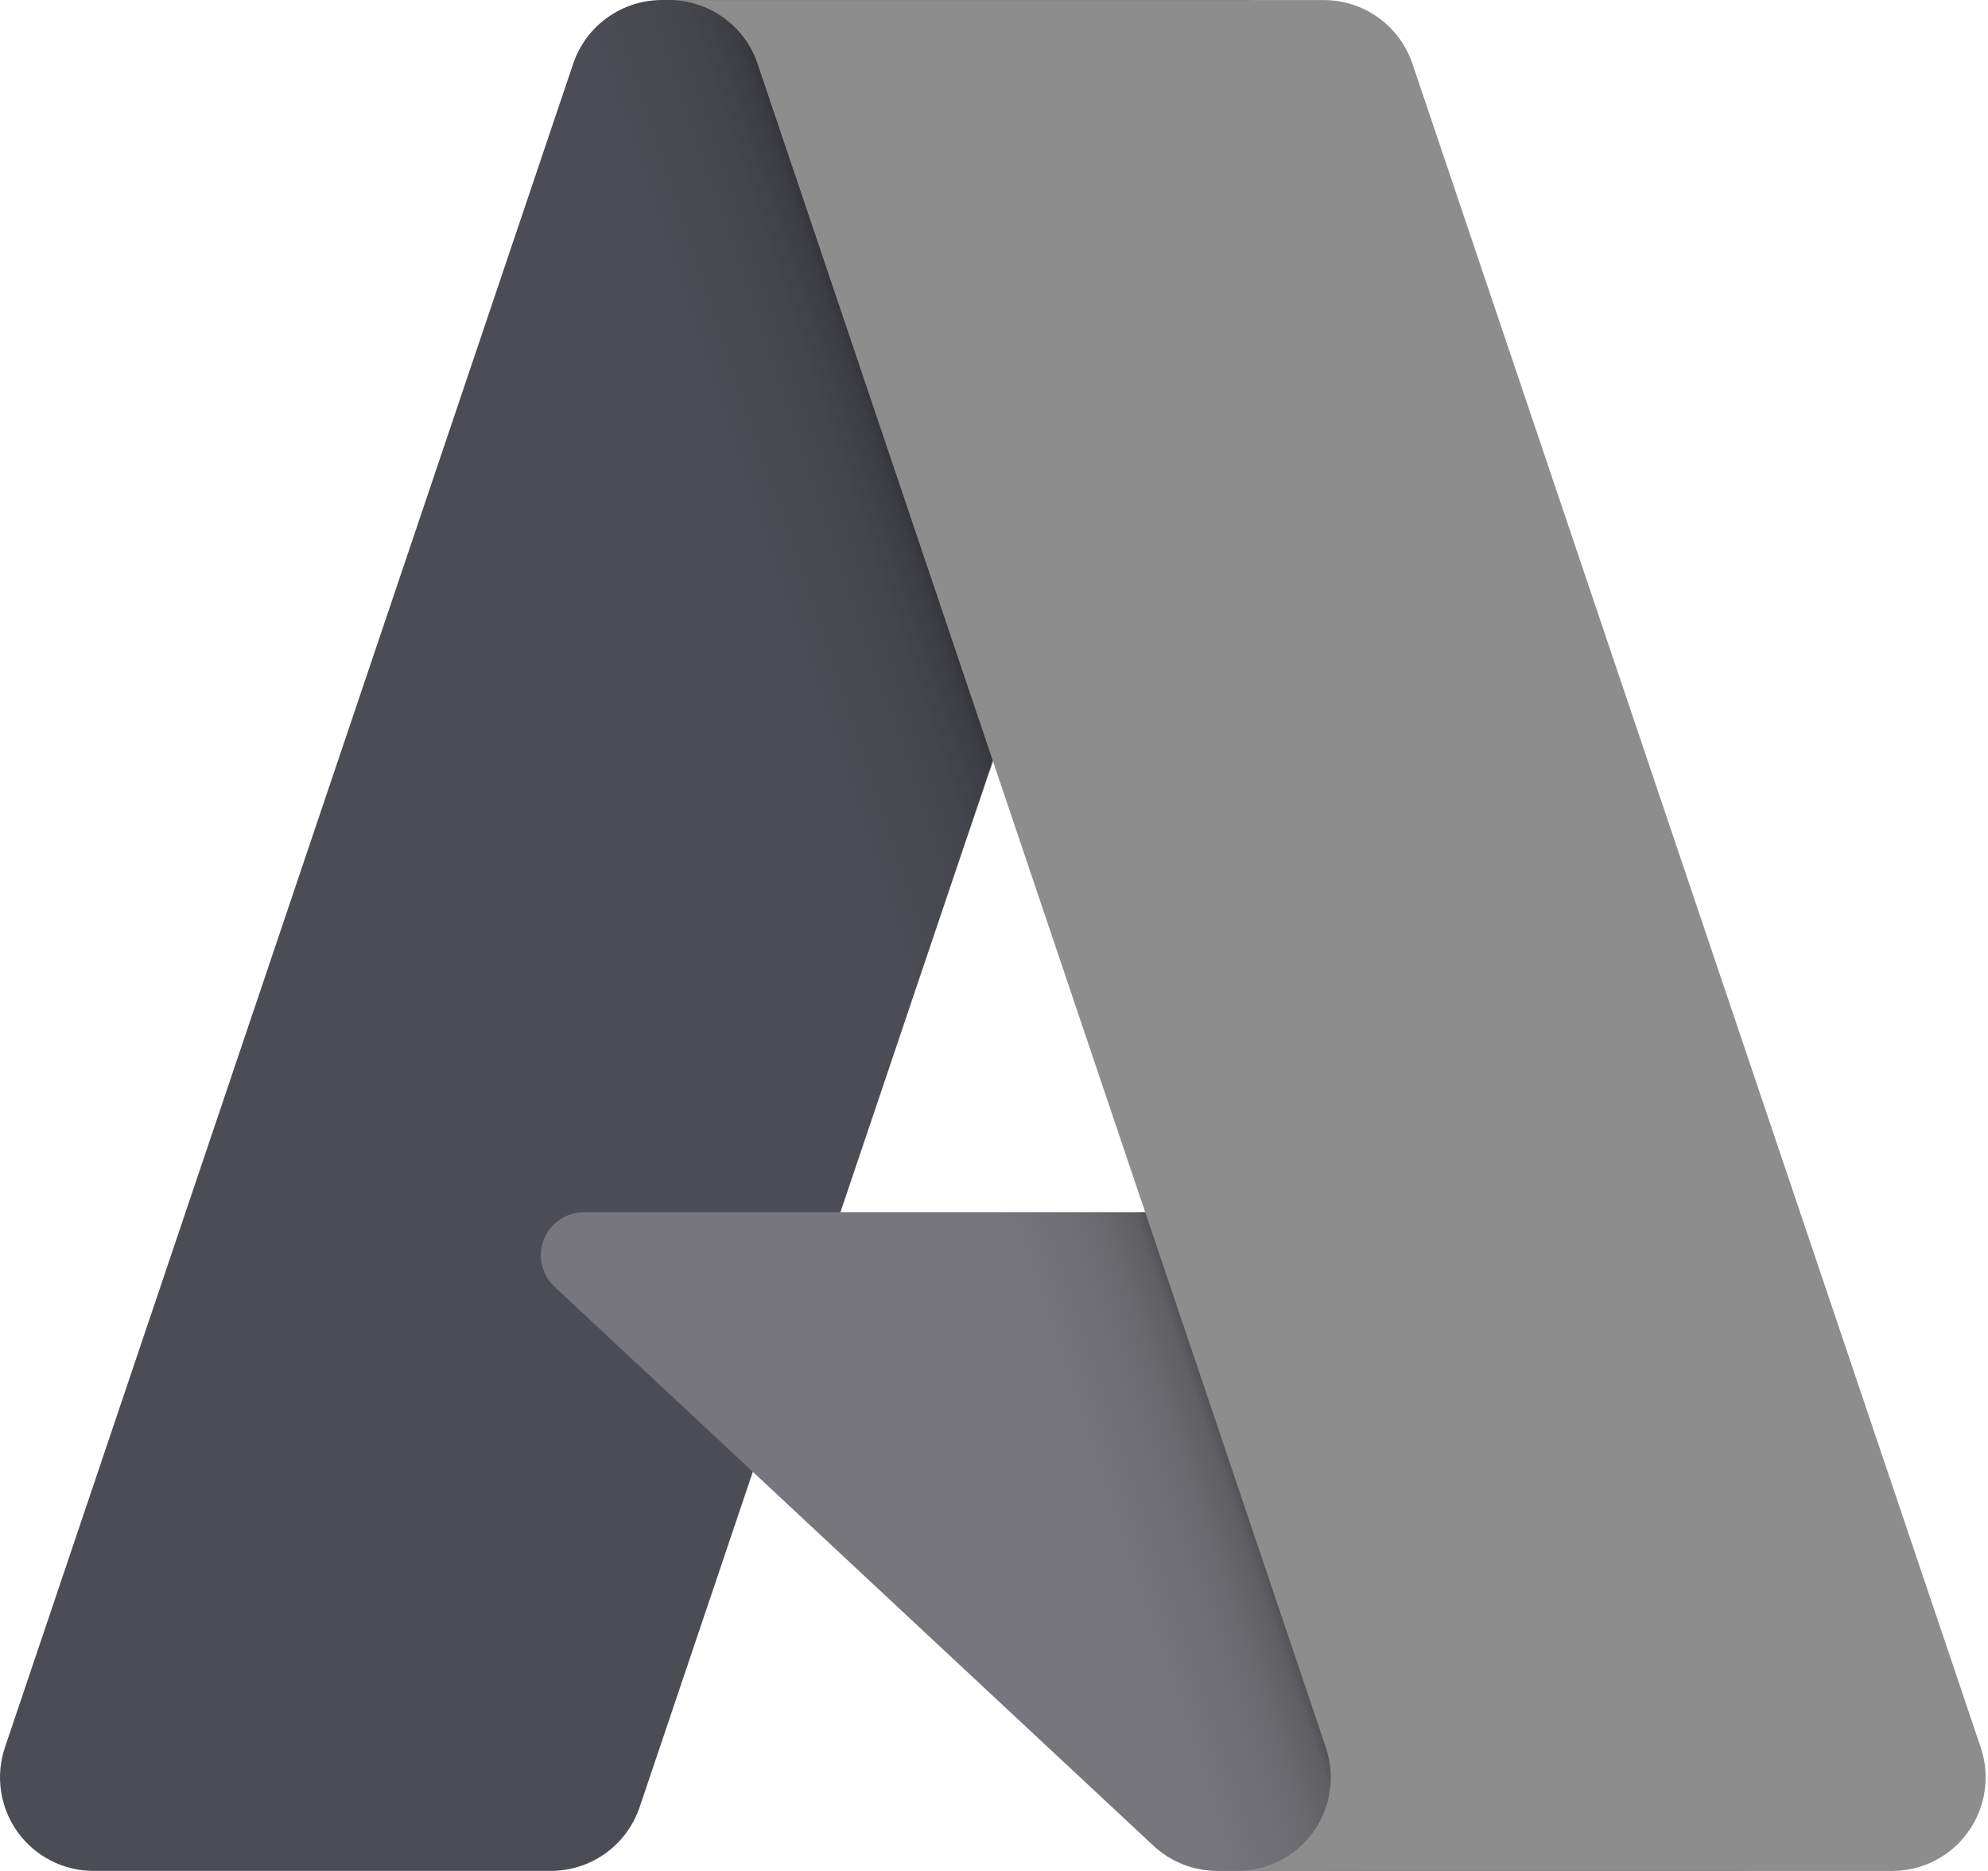 <svg width="34" height="32" viewBox="0 0 34 32" fill="none" xmlns="http://www.w3.org/2000/svg">
<g clip-path="url(#clip0_286_2420)">
<path d="M11.322 0H21.371L10.939 30.91C10.831 31.227 10.627 31.503 10.355 31.699C10.083 31.894 9.756 31.999 9.421 31.999H1.6C1.346 32 1.096 31.939 0.87 31.823C0.644 31.707 0.448 31.539 0.3 31.333C0.152 31.127 0.055 30.888 0.018 30.637C-0.02 30.386 0.003 30.129 0.084 29.888L9.803 1.09C9.91 0.773 10.114 0.496 10.387 0.301C10.659 0.105 10.986 0 11.322 0Z" fill="#4C4D54"/>
<path d="M25.924 20.732H9.988C9.84 20.732 9.695 20.777 9.573 20.86C9.45 20.943 9.356 21.062 9.301 21.199C9.247 21.337 9.235 21.488 9.268 21.633C9.301 21.777 9.376 21.909 9.485 22.009L19.725 31.567C20.023 31.845 20.415 32 20.823 32H29.846L25.924 20.732Z" fill="#76767C"/>
<path d="M11.32 0.001C10.981 -0 10.651 0.107 10.377 0.307C10.103 0.507 9.901 0.789 9.799 1.112L0.095 29.863C0.008 30.104 -0.019 30.363 0.016 30.617C0.05 30.872 0.145 31.114 0.293 31.323C0.441 31.533 0.638 31.704 0.866 31.822C1.093 31.94 1.347 32.001 1.603 32H9.626C9.925 31.947 10.204 31.815 10.435 31.618C10.666 31.422 10.841 31.167 10.942 30.881L12.877 25.178L19.789 31.625C20.079 31.864 20.442 31.997 20.818 32H29.808L25.865 20.733L14.371 20.735L21.406 0.001H11.32Z" fill="url(#paint0_linear_286_2420)"/>
<path d="M24.156 1.089C24.049 0.772 23.845 0.496 23.573 0.301C23.301 0.106 22.975 0.001 22.64 0.001H11.44C11.775 0.001 12.102 0.106 12.373 0.301C12.646 0.497 12.849 0.772 12.956 1.089L22.676 29.889C22.757 30.129 22.78 30.386 22.742 30.637C22.705 30.888 22.608 31.127 22.46 31.333C22.312 31.54 22.116 31.708 21.89 31.824C21.665 31.94 21.414 32 21.16 32H32.36C32.614 32 32.864 31.94 33.09 31.824C33.316 31.708 33.512 31.54 33.66 31.333C33.808 31.127 33.905 30.888 33.942 30.637C33.98 30.386 33.957 30.129 33.876 29.889L24.156 1.089Z" fill="#8D8D8D"/>
</g>
<defs>
<linearGradient id="paint0_linear_286_2420" x1="18.243" y1="16.741" x2="15.829" y2="17.557" gradientUnits="userSpaceOnUse">
<stop stop-opacity="0.3"/>
<stop offset="0.071" stop-opacity="0.2"/>
<stop offset="0.321" stop-opacity="0.1"/>
<stop offset="0.623" stop-opacity="0.05"/>
<stop offset="1" stop-opacity="0"/>
</linearGradient>
<clipPath id="clip0_286_2420">
<rect width="34" height="32" fill="white"/>
</clipPath>
</defs>
</svg>
